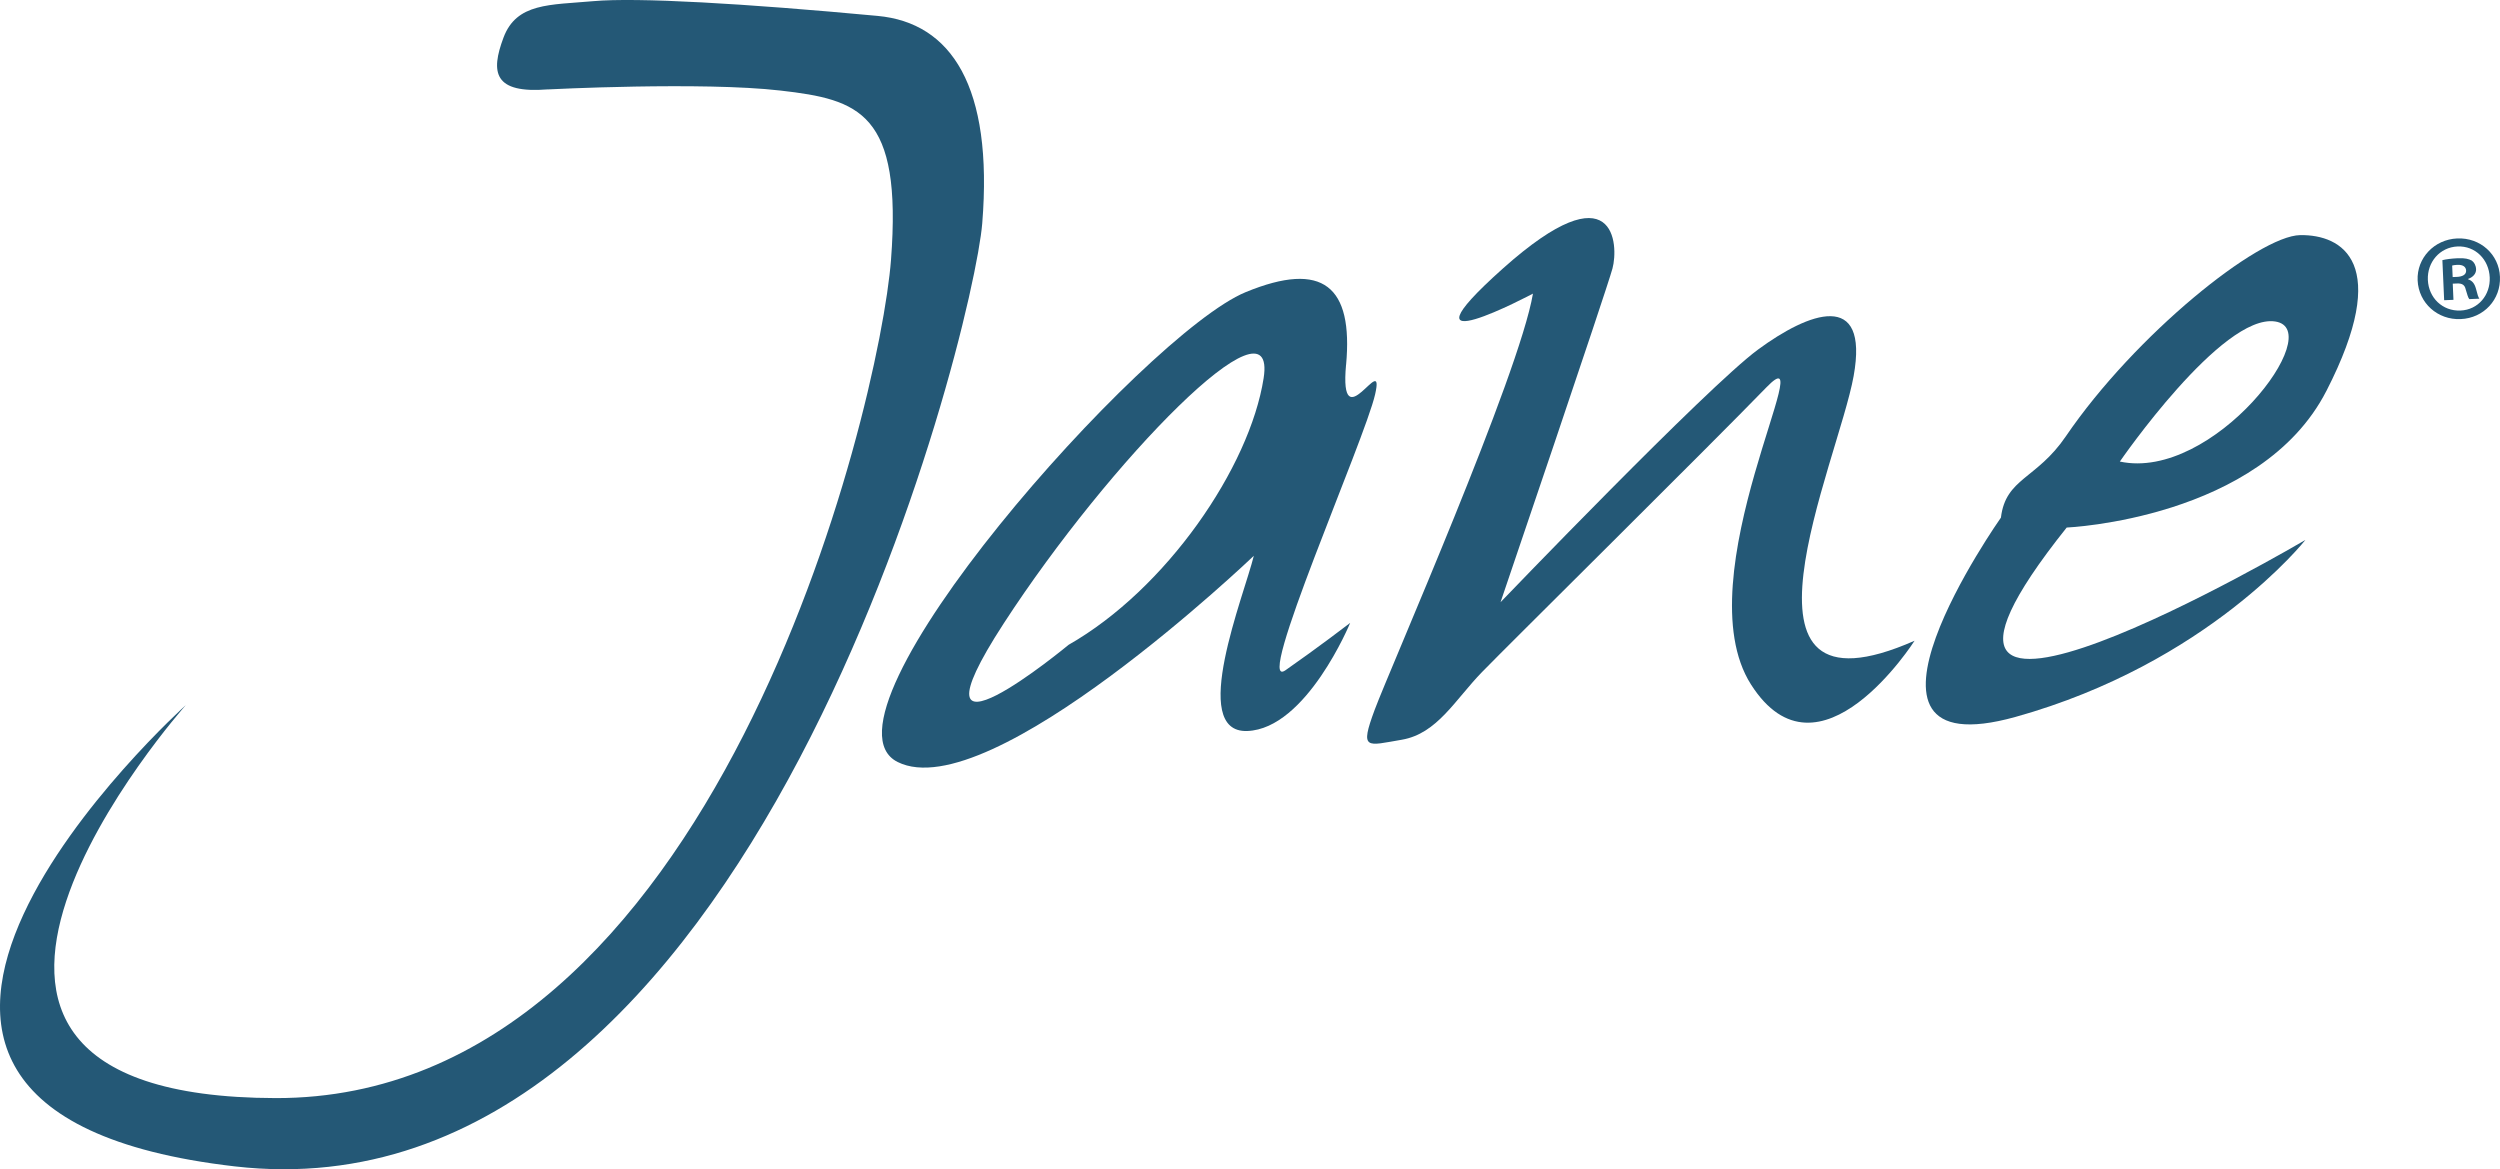 <?xml version="1.0" encoding="UTF-8"?> <svg xmlns="http://www.w3.org/2000/svg" xmlns:xlink="http://www.w3.org/1999/xlink" id="Livello_2" viewBox="0 0 564.5 264"><defs><style>.cls-1{clip-path:url(#clippath);}.cls-2{fill:none;}.cls-2,.cls-3{stroke-width:0px;}.cls-3{fill:#245876;}</style><clipPath id="clippath"><rect class="cls-2" width="564.5" height="264"></rect></clipPath></defs><g id="Livello_1-2"><g class="cls-1"><path class="cls-3" d="M553.82,62.56l.99-.04c1.16-.05,2.08-.48,2.04-1.42-.04-.83-.67-1.35-1.99-1.3-.55.02-.94.1-1.16.16l.11,2.59ZM553.99,67.7l-2.1.09-.4-9.05c.82-.2,1.98-.36,3.47-.43,1.71-.07,2.49.17,3.17.53.51.36.93,1.06.97,1.95.04.99-.7,1.8-1.78,2.18v.11c.9.29,1.43.93,1.76,2.13.34,1.37.52,1.91.76,2.23l-2.27.1c-.29-.32-.49-1.14-.81-2.18-.21-.99-.78-1.4-1.94-1.35l-.99.04.16,3.64ZM548.21,63.2c.17,4.03,3.3,7.1,7.38,6.92,3.98-.17,6.76-3.5,6.59-7.48-.17-4.03-3.24-7.16-7.27-6.99-4.02.18-6.87,3.56-6.7,7.54M564.49,62.49c.22,5.13-3.63,9.34-8.87,9.56-5.19.23-9.5-3.62-9.72-8.75-.22-5.02,3.74-9.23,8.93-9.46,5.24-.23,9.45,3.62,9.66,8.65"></path><path class="cls-3" d="M123.74,20.19s34.76-1.79,52.51.26c17.76,2.04,27.5,4.9,24.94,38.21-2.55,33.31-39.8,189.47-138.92,189.29-99.12-.19-20.32-88.73-20.32-88.73,0,0-101.38,91.18,11.07,104.15,117.08,13.48,166.78-188.34,168.77-212.94,2.5-30.9-6.97-45.3-23.64-46.84C167.91.77,143.83-.62,134,.26c-9.83.88-17.36.35-20.31,8.23-2.95,7.88-2.24,12.68,10.05,11.69"></path><path class="cls-3" d="M303.95,82.35c1.62-17.67-5.16-23.59-22.66-16.39-22.83,9.38-99.42,95.71-78.6,106.1,20.83,10.4,80.42-46.56,80.42-46.56-2.12,8.78-14.84,40.04-1.48,39.56,13.38-.49,23.24-24.41,23.24-24.41,0,0-7.3,5.6-14.62,10.7-7.32,5.08,17.95-52.07,20.26-62.34,2.31-10.27-8.2,11.01-6.57-6.67M285.33,85.38c-3.15,20.18-21.99,47.65-44.04,60.22,0,0-38.51,31.92-14.65-4.83,23.87-36.75,61.85-75.58,58.69-55.4"></path><path class="cls-3" d="M346.14,66.3s-32.38,17.21-6.8-5.66c25.59-22.86,26.15-5.14,24.76-.03-1.38,5.1-25.28,75.37-25.28,75.37,0,0,46.63-48.58,58.12-57.03,11.48-8.45,25.15-13.68,21.61,5.97-3.54,19.64-31.26,79.61,13.76,59.76,0,0-21.61,33.96-36.94,9.87-15.33-24.09,16.39-80.41,3.49-67.09-12.92,13.32-58.08,57.98-64.2,64.27-6.12,6.29-10.14,13.93-18.12,15.3-7.98,1.35-9.56,2.48-6.14-6.75,3.43-9.23,32.64-75.64,35.74-93.97"></path><path class="cls-3" d="M525.31,88.26c14.84-28.94,3.53-35.31-5.92-35.17-9.41.14-37.25,22.44-52.92,45.43-6.61,9.72-13.58,9.41-14.66,18.36,0,0-40.28,57.15,3.29,45,43.56-12.14,65.46-39.96,65.46-39.96,0,0-105.85,62.28-53.9-2.8,0,0,43.82-1.9,58.64-30.85M513.73,72.59c12.03,1.8-14.02,36.16-35.07,31.63,0,0,23.02-33.43,35.07-31.63"></path></g></g></svg> 